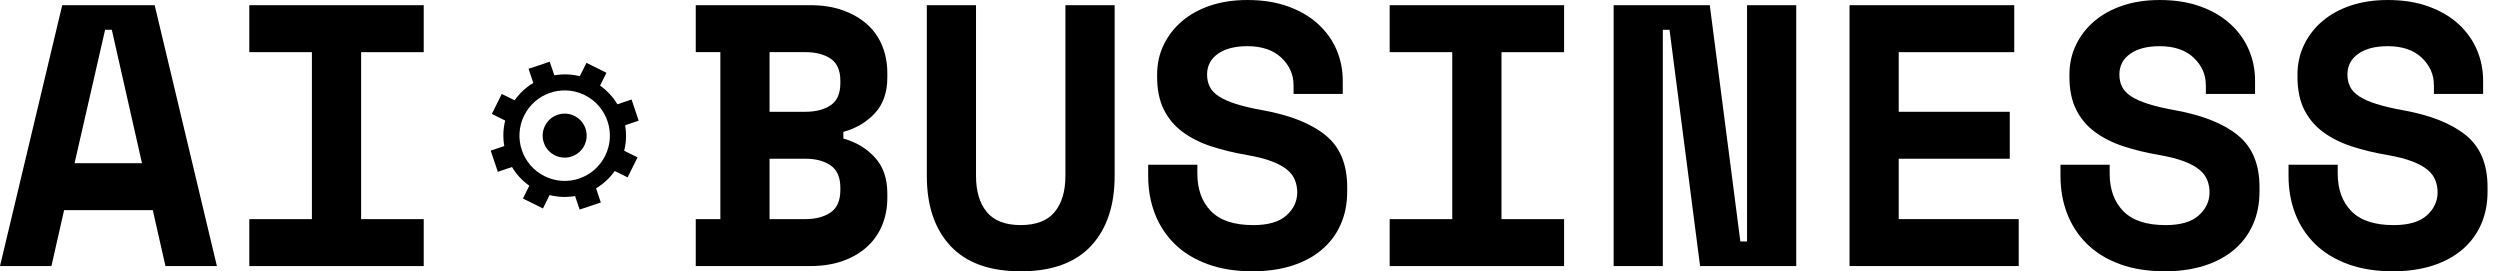 <svg width="1014" height="110" xmlns="http://www.w3.org/2000/svg">

 <g>
  <title>Layer 1</title>
  <g id="a"/>
  <g id="b">
   <path id="svg_1" d="m225.37,63.15c-4.49,-2.02 -6.5,-7.3 -4.48,-11.8c2.02,-4.49 7.3,-6.5 11.8,-4.48c4.49,2.02 6.5,7.3 4.48,11.8c-2.02,4.49 -7.3,6.5 -11.8,4.48zm23.97,6.2c-2.05,2.91 -4.64,5.29 -7.58,7.03l1.93,5.74l-8.59,2.89l-1.85,-5.5c-3.38,0.59 -6.9,0.48 -10.34,-0.39l-2.69,5.43l-8.11,-4.03l2.58,-5.2c-2.91,-2.05 -5.28,-4.64 -7.02,-7.58l-5.75,1.94l-2.89,-8.59l5.51,-1.85c-0.59,-3.38 -0.5,-6.9 0.37,-10.34l-5.42,-2.69l4.03,-8.11l5.2,2.58c2.05,-2.91 4.64,-5.28 7.59,-7.02l-1.93,-5.75l8.59,-2.89l1.86,5.52c3.38,-0.58 6.89,-0.49 10.33,0.38l2.7,-5.43l8.11,4.03l-2.58,5.2c2.91,2.05 5.28,4.64 7.02,7.58l5.75,-1.94l2.89,8.59l-5.51,1.85c0.59,3.38 0.5,6.9 -0.37,10.34l5.42,2.69l-4.03,8.11l-5.2,-2.58l-0.02,-0.01zm-28.47,2.1c9.12,4.55 20.09,0.79 24.59,-8.27c4.5,-9.06 0.79,-20.09 -8.27,-24.59c-0.21,-0.11 -0.43,-0.21 -0.64,-0.31c-8.93,-4.02 -19.56,-0.27 -23.95,8.58c-4.5,9.06 -0.79,20.1 8.27,24.6l0,-0.01z"/>
   <g id="svg_2">
    <path id="svg_3" d="m61.97,85.24l-35.97,0l-5.14,22.67l-20.86,0l25.24,-105.81l37.49,0l25.24,105.81l-20.86,0l-5.14,-22.67zm-31.74,-19.04l27.36,0l-12.24,-54.11l-2.72,0l-12.39,54.11l-0.01,0z"/>
    <path id="svg_4" d="m101.12,2.11l70.74,0l0,19.05l-25.39,0l0,67.72l25.39,0l0,19.04l-70.74,0l0,-19.04l25.39,0l0,-67.73l-25.39,0l0,-19.05l0,0.01z"/>
    <path id="svg_5" d="m282.2,88.87l9.98,0l0,-67.72l-9.98,0l0,-19.05l46.4,0c5.04,0 9.5,0.71 13.38,2.12c3.88,1.41 7.15,3.32 9.83,5.74c2.67,2.42 4.69,5.32 6.05,8.69c1.36,3.38 2.04,7.03 2.04,10.96l0,1.81c0,6.05 -1.69,10.88 -5.06,14.51c-3.38,3.63 -7.63,6.15 -12.77,7.56l0,2.72c5.14,1.41 9.4,3.96 12.77,7.63c3.38,3.68 5.06,8.54 5.06,14.59l0,1.81c0,3.93 -0.68,7.58 -2.04,10.96c-1.36,3.38 -3.38,6.3 -6.05,8.77c-2.67,2.47 -5.95,4.41 -9.83,5.82c-3.88,1.41 -8.34,2.12 -13.38,2.12l-46.4,0l0,-19.04zm29.93,-43.53l14.51,0c4.23,0 7.66,-0.88 10.28,-2.65c2.62,-1.76 3.93,-4.76 3.93,-8.99l0,-0.91c0,-4.23 -1.31,-7.23 -3.93,-8.99c-2.62,-1.76 -6.05,-2.65 -10.28,-2.65l-14.51,0l0,24.18l0,0.01zm0,43.53l14.51,0c4.23,0 7.66,-0.91 10.28,-2.72c2.62,-1.81 3.93,-4.84 3.93,-9.07l0,-0.91c0,-4.23 -1.31,-7.25 -3.93,-9.07c-2.62,-1.81 -6.05,-2.72 -10.28,-2.72l-14.51,0l0,24.49z"/>
    <path id="svg_6" d="m452.1,2.11l0,69.23c0,12.09 -3.2,21.57 -9.6,28.42c-6.4,6.85 -15.9,10.28 -28.49,10.28s-22.1,-3.42 -28.49,-10.28c-6.4,-6.85 -9.6,-16.32 -9.6,-28.42l0,-69.23l19.95,0l0,69.23c0,6.25 1.46,11.14 4.38,14.66c2.92,3.53 7.5,5.29 13.75,5.29s10.83,-1.76 13.75,-5.29c2.92,-3.53 4.38,-8.41 4.38,-14.66l0,-69.23l19.95,0l0.02,0z"/>
    <path id="svg_7" d="m524.65,34.46c0,-4.23 -1.64,-7.91 -4.91,-11.04c-3.28,-3.12 -7.89,-4.69 -13.83,-4.69c-5.04,0 -9.02,1.03 -11.94,3.1c-2.92,2.07 -4.38,4.86 -4.38,8.39c0,1.81 0.35,3.45 1.06,4.91c0.7,1.46 1.94,2.77 3.7,3.93c1.76,1.16 4.08,2.19 6.95,3.1c2.87,0.91 6.52,1.77 10.96,2.57c11.08,2.02 19.55,5.39 25.39,10.13c5.84,4.74 8.77,11.74 8.77,21.01l0,1.81c0,4.94 -0.88,9.4 -2.65,13.38c-1.76,3.98 -4.31,7.38 -7.63,10.2c-3.32,2.82 -7.36,4.99 -12.09,6.5c-4.74,1.51 -10.08,2.27 -16.02,2.27c-6.95,0 -13.07,-0.98 -18.37,-2.95c-5.29,-1.96 -9.7,-4.69 -13.23,-8.16c-3.53,-3.48 -6.2,-7.56 -8.01,-12.24c-1.81,-4.69 -2.72,-9.8 -2.72,-15.34l0,-4.53l19.95,0l0,3.63c0,6.35 1.84,11.41 5.52,15.19c3.68,3.78 9.4,5.67 17.16,5.67c6.05,0 10.53,-1.31 13.45,-3.93c2.92,-2.62 4.38,-5.74 4.38,-9.37c0,-1.71 -0.3,-3.35 -0.91,-4.91c-0.6,-1.56 -1.66,-2.97 -3.17,-4.23c-1.51,-1.26 -3.58,-2.39 -6.2,-3.4c-2.62,-1.01 -5.95,-1.86 -9.98,-2.57c-5.34,-0.91 -10.23,-2.09 -14.66,-3.55c-4.44,-1.46 -8.29,-3.4 -11.56,-5.82c-3.28,-2.42 -5.82,-5.44 -7.63,-9.07s-2.72,-8.06 -2.72,-13.3l0,-0.91c0,-4.33 0.88,-8.34 2.65,-12.02c1.76,-3.68 4.23,-6.88 7.41,-9.6c3.18,-2.72 7,-4.84 11.49,-6.35c4.48,-1.51 9.5,-2.27 15.04,-2.27c6.25,0 11.79,0.88 16.63,2.65c4.84,1.76 8.89,4.16 12.17,7.18c3.27,3.02 5.74,6.5 7.41,10.43c1.66,3.93 2.49,8.06 2.49,12.39l0,5.44l-19.95,0l0,-3.63l-0.02,0z"/>
    <path id="svg_8" d="m563.65,2.11l70.74,0l0,19.05l-25.39,0l0,67.72l25.39,0l0,19.04l-70.74,0l0,-19.04l25.39,0l0,-67.73l-25.39,0l0,-19.05l0,0.01z"/>
    <path id="svg_9" d="m705.88,97.94l2.72,0l0,-95.83l19.95,0l0,105.81l-39,0l-12.39,-95.83l-2.72,0l0,95.83l-19.95,0l0,-105.81l39,0l12.4,95.83l-0.01,0z"/>
    <path id="svg_10" d="m750.17,2.11l66.81,0l0,19.05l-46.86,0l0,24.18l45.04,0l0,19.04l-45.04,0l0,24.49l48.67,0l0,19.04l-68.62,0l0,-105.8z"/>
    <path id="svg_11" d="m894.68,34.46c0,-4.23 -1.64,-7.91 -4.91,-11.04c-3.28,-3.12 -7.89,-4.69 -13.83,-4.69c-5.04,0 -9.02,1.03 -11.94,3.1c-2.92,2.07 -4.38,4.86 -4.38,8.39c0,1.81 0.35,3.45 1.06,4.91c0.7,1.46 1.94,2.77 3.7,3.93c1.76,1.16 4.08,2.19 6.95,3.1c2.87,0.91 6.52,1.77 10.96,2.57c11.08,2.02 19.55,5.39 25.39,10.13c5.84,4.74 8.77,11.74 8.77,21.01l0,1.81c0,4.94 -0.88,9.4 -2.65,13.38c-1.76,3.98 -4.31,7.38 -7.63,10.2c-3.32,2.82 -7.36,4.99 -12.09,6.5c-4.74,1.51 -10.08,2.27 -16.02,2.27c-6.95,0 -13.07,-0.98 -18.37,-2.95c-5.29,-1.96 -9.7,-4.69 -13.23,-8.16c-3.53,-3.48 -6.2,-7.56 -8.01,-12.24c-1.81,-4.69 -2.72,-9.8 -2.72,-15.34l0,-4.53l19.95,0l0,3.63c0,6.35 1.84,11.41 5.52,15.19c3.68,3.78 9.4,5.67 17.16,5.67c6.05,0 10.53,-1.31 13.45,-3.93c2.92,-2.62 4.38,-5.74 4.38,-9.37c0,-1.71 -0.3,-3.35 -0.91,-4.91c-0.6,-1.56 -1.66,-2.97 -3.17,-4.23c-1.51,-1.26 -3.58,-2.39 -6.2,-3.4c-2.62,-1.01 -5.95,-1.86 -9.98,-2.57c-5.34,-0.91 -10.23,-2.09 -14.66,-3.55c-4.44,-1.46 -8.29,-3.4 -11.56,-5.82c-3.28,-2.42 -5.82,-5.44 -7.63,-9.07s-2.72,-8.06 -2.72,-13.3l0,-0.91c0,-4.33 0.88,-8.34 2.65,-12.02c1.76,-3.68 4.23,-6.88 7.41,-9.6c3.18,-2.72 7,-4.84 11.49,-6.35c4.48,-1.51 9.5,-2.27 15.04,-2.27c6.25,0 11.79,0.88 16.63,2.65c4.84,1.76 8.89,4.16 12.17,7.18c3.27,3.02 5.74,6.5 7.41,10.43c1.66,3.93 2.49,8.06 2.49,12.39l0,5.44l-19.95,0l0,-3.63l-0.02,0z"/>
    <path id="svg_12" d="m987.18,34.46c0,-4.23 -1.64,-7.91 -4.91,-11.04c-3.28,-3.12 -7.89,-4.69 -13.83,-4.69c-5.04,0 -9.02,1.03 -11.94,3.1c-2.92,2.07 -4.38,4.86 -4.38,8.39c0,1.81 0.35,3.45 1.06,4.91c0.7,1.46 1.94,2.77 3.7,3.93c1.76,1.16 4.08,2.19 6.95,3.1c2.87,0.91 6.52,1.77 10.96,2.57c11.08,2.02 19.55,5.39 25.39,10.13c5.84,4.74 8.77,11.74 8.77,21.01l0,1.81c0,4.94 -0.88,9.4 -2.65,13.38c-1.76,3.98 -4.31,7.38 -7.63,10.2c-3.32,2.82 -7.36,4.99 -12.09,6.5c-4.74,1.51 -10.08,2.27 -16.02,2.27c-6.95,0 -13.07,-0.98 -18.37,-2.95c-5.29,-1.96 -9.7,-4.69 -13.23,-8.16c-3.53,-3.48 -6.2,-7.56 -8.01,-12.24c-1.81,-4.69 -2.72,-9.8 -2.72,-15.34l0,-4.53l19.95,0l0,3.63c0,6.35 1.84,11.41 5.52,15.19c3.68,3.78 9.4,5.67 17.16,5.67c6.05,0 10.53,-1.31 13.45,-3.93c2.92,-2.62 4.38,-5.74 4.38,-9.37c0,-1.71 -0.3,-3.35 -0.91,-4.91c-0.6,-1.56 -1.66,-2.97 -3.17,-4.23c-1.51,-1.26 -3.58,-2.39 -6.2,-3.4c-2.62,-1.01 -5.95,-1.86 -9.98,-2.57c-5.34,-0.91 -10.23,-2.09 -14.66,-3.55c-4.44,-1.46 -8.29,-3.4 -11.56,-5.82c-3.28,-2.42 -5.82,-5.44 -7.63,-9.07s-2.72,-8.06 -2.72,-13.3l0,-0.91c0,-4.33 0.88,-8.34 2.65,-12.02c1.76,-3.68 4.23,-6.88 7.41,-9.6c3.18,-2.72 7,-4.84 11.49,-6.35c4.48,-1.51 9.5,-2.27 15.04,-2.27c6.25,0 11.79,0.88 16.63,2.65c4.84,1.76 8.89,4.16 12.17,7.18c3.27,3.02 5.74,6.5 7.41,10.43c1.66,3.93 2.49,8.06 2.49,12.39l0,5.44l-19.95,0l0,-3.63l-0.02,0z"/>
   </g>
  </g>
  <g id="c"/>
 </g>
</svg>